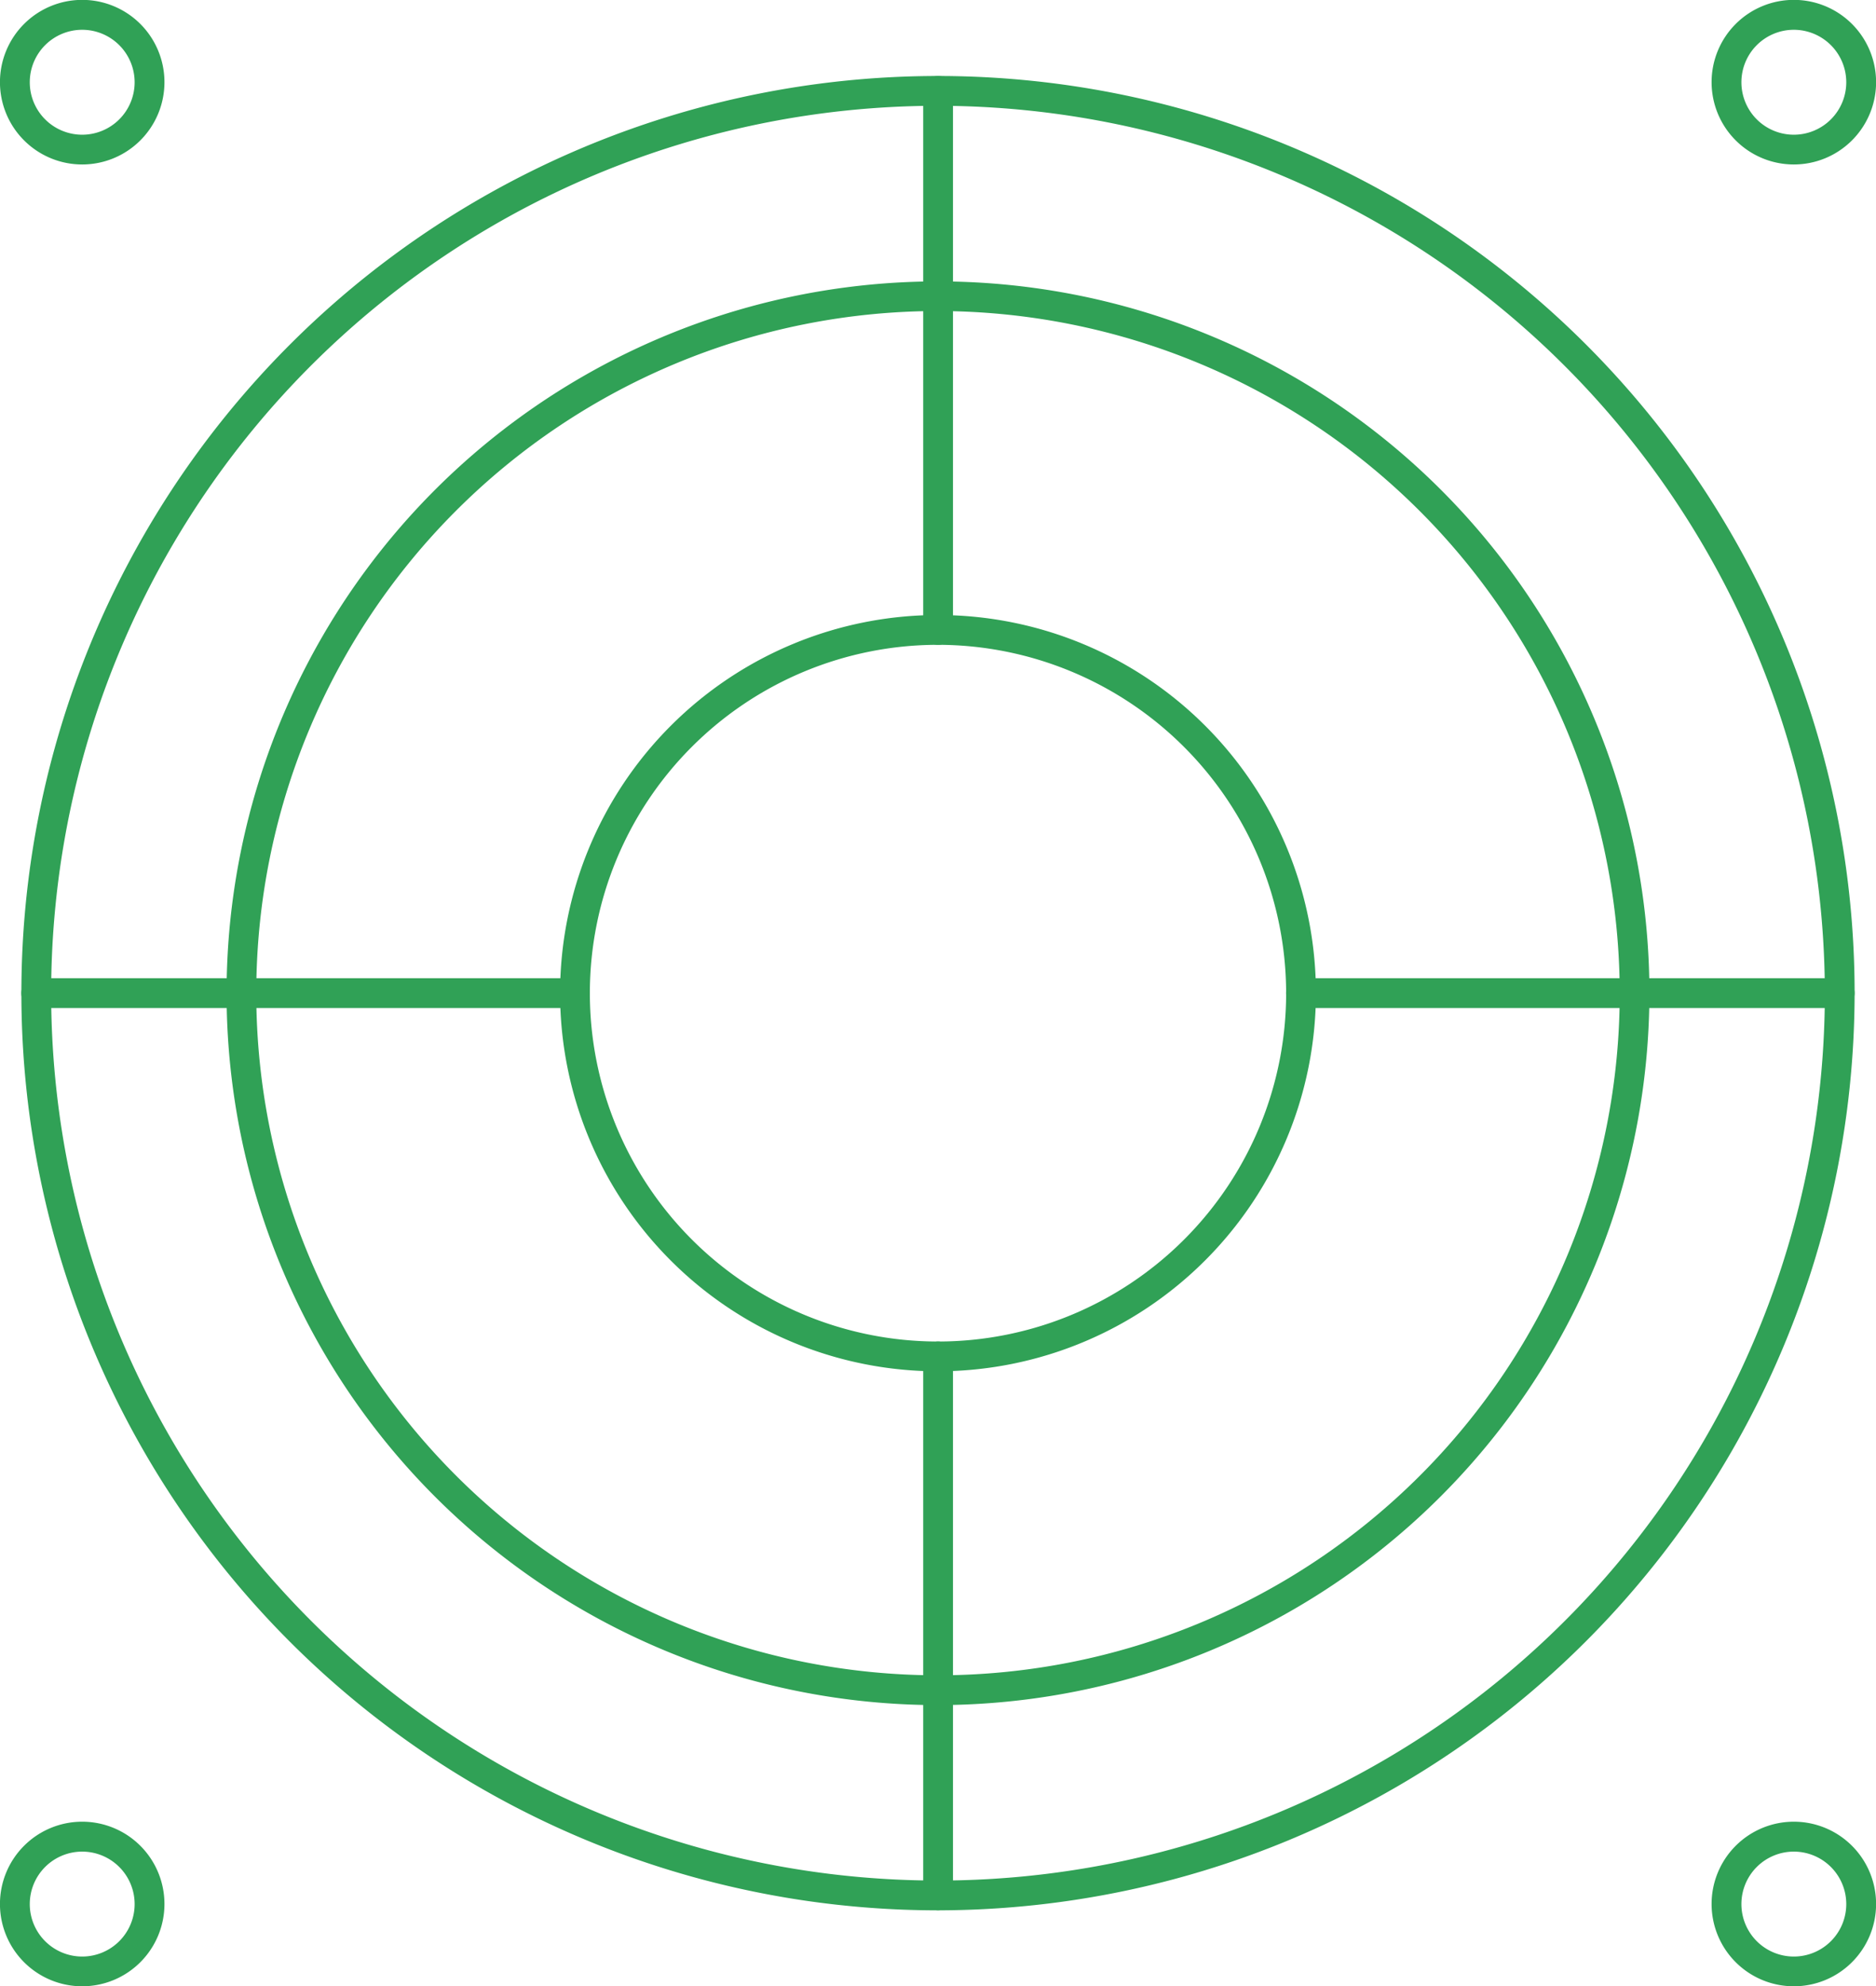 <svg xmlns="http://www.w3.org/2000/svg" width="45.62" height="48.273" viewBox="0 0 45.62 48.273"><g id="Group_10795" data-name="Group 10795" transform="translate(-1626.292 -1083.634)"><g id="Group_10414" data-name="Group 10414" transform="translate(1626.812 1085.479)"><path id="Path_9825" data-name="Path 9825" d="M2152.579,1669.491a9.19,9.19,0,1,1,9.19-9.19A9.2,9.2,0,0,1,2152.579,1669.491Zm0-17.656a8.466,8.466,0,1,0,8.466,8.466A8.476,8.476,0,0,0,2152.579,1651.835Z" transform="translate(-2130.289 -1638.009)" fill="#30a156"></path><path id="Path_9826" data-name="Path 9826" d="M1852.71,1377.735a17.3,17.3,0,1,1,17.3-17.3A17.322,17.322,0,0,1,1852.71,1377.735Zm0-33.88a16.578,16.578,0,1,0,16.578,16.578A16.6,16.6,0,0,0,1852.71,1343.855Z" transform="translate(-1830.42 -1338.141)" fill="#30a156"></path><path id="Path_9827" data-name="Path 9827" d="M1668.322,1198.337a22.29,22.29,0,1,1,22.29-22.29A22.315,22.315,0,0,1,1668.322,1198.337Zm0-43.856a21.566,21.566,0,1,0,21.566,21.566A21.591,21.591,0,0,0,1668.322,1154.481Z" transform="translate(-1646.032 -1153.755)" fill="#30a156"></path><path id="Path_9828" data-name="Path 9828" d="M2478.977,1167.523a.362.362,0,0,1-.362-.362v-13.1a.362.362,0,1,1,.724,0v13.1A.362.362,0,0,1,2478.977,1167.523Z" transform="translate(-2456.685 -1153.697)" fill="#30a156"></path><path id="Path_9829" data-name="Path 9829" d="M2478.977,2335.183a.362.362,0,0,1-.362-.362v-13.1a.362.362,0,1,1,.724,0v13.1A.362.362,0,0,1,2478.977,2335.183Z" transform="translate(-2456.685 -2290.601)" fill="#30a156"></path><path id="Path_9830" data-name="Path 9830" d="M1659.526,1986.971h-13.1a.362.362,0,0,1,0-.724h13.1a.362.362,0,1,1,0,.724Z" transform="translate(-1646.065 -1964.318)" fill="#30a156"></path><path id="Path_9831" data-name="Path 9831" d="M2827.186,1986.971h-13.1a.362.362,0,0,1,0-.724h13.1a.362.362,0,1,1,0,.724Z" transform="translate(-2782.969 -1964.318)" fill="#30a156"></path></g><g id="Group_10415" data-name="Group 10415" transform="translate(1626.292 1083.634)"><path id="Path_9832" data-name="Path 9832" d="M3208.524,1087.631a2,2,0,1,1,2-2A2,2,0,0,1,3208.524,1087.631Zm0-3.273a1.275,1.275,0,1,0,1.275,1.275A1.276,1.276,0,0,0,3208.524,1084.358Z" transform="translate(-3164.902 -1083.634)" fill="#30a156"></path><path id="Path_9833" data-name="Path 9833" d="M3208.524,2768.581a2,2,0,1,1,2-2A2,2,0,0,1,3208.524,2768.581Zm0-3.273a1.275,1.275,0,1,0,1.275,1.275A1.276,1.276,0,0,0,3208.524,2765.308Z" transform="translate(-3164.902 -2720.308)" fill="#30a156"></path><path id="Path_9834" data-name="Path 9834" d="M1628.291,1087.631a2,2,0,1,1,2-2A2,2,0,0,1,1628.291,1087.631Zm0-3.273a1.275,1.275,0,1,0,1.275,1.275A1.276,1.276,0,0,0,1628.291,1084.358Z" transform="translate(-1626.292 -1083.634)" fill="#30a156"></path><path id="Path_9835" data-name="Path 9835" d="M1628.291,2768.581a2,2,0,1,1,2-2A2,2,0,0,1,1628.291,2768.581Zm0-3.273a1.275,1.275,0,1,0,1.275,1.275A1.276,1.276,0,0,0,1628.291,2765.308Z" transform="translate(-1626.292 -2720.308)" fill="#30a156"></path></g></g></svg>
